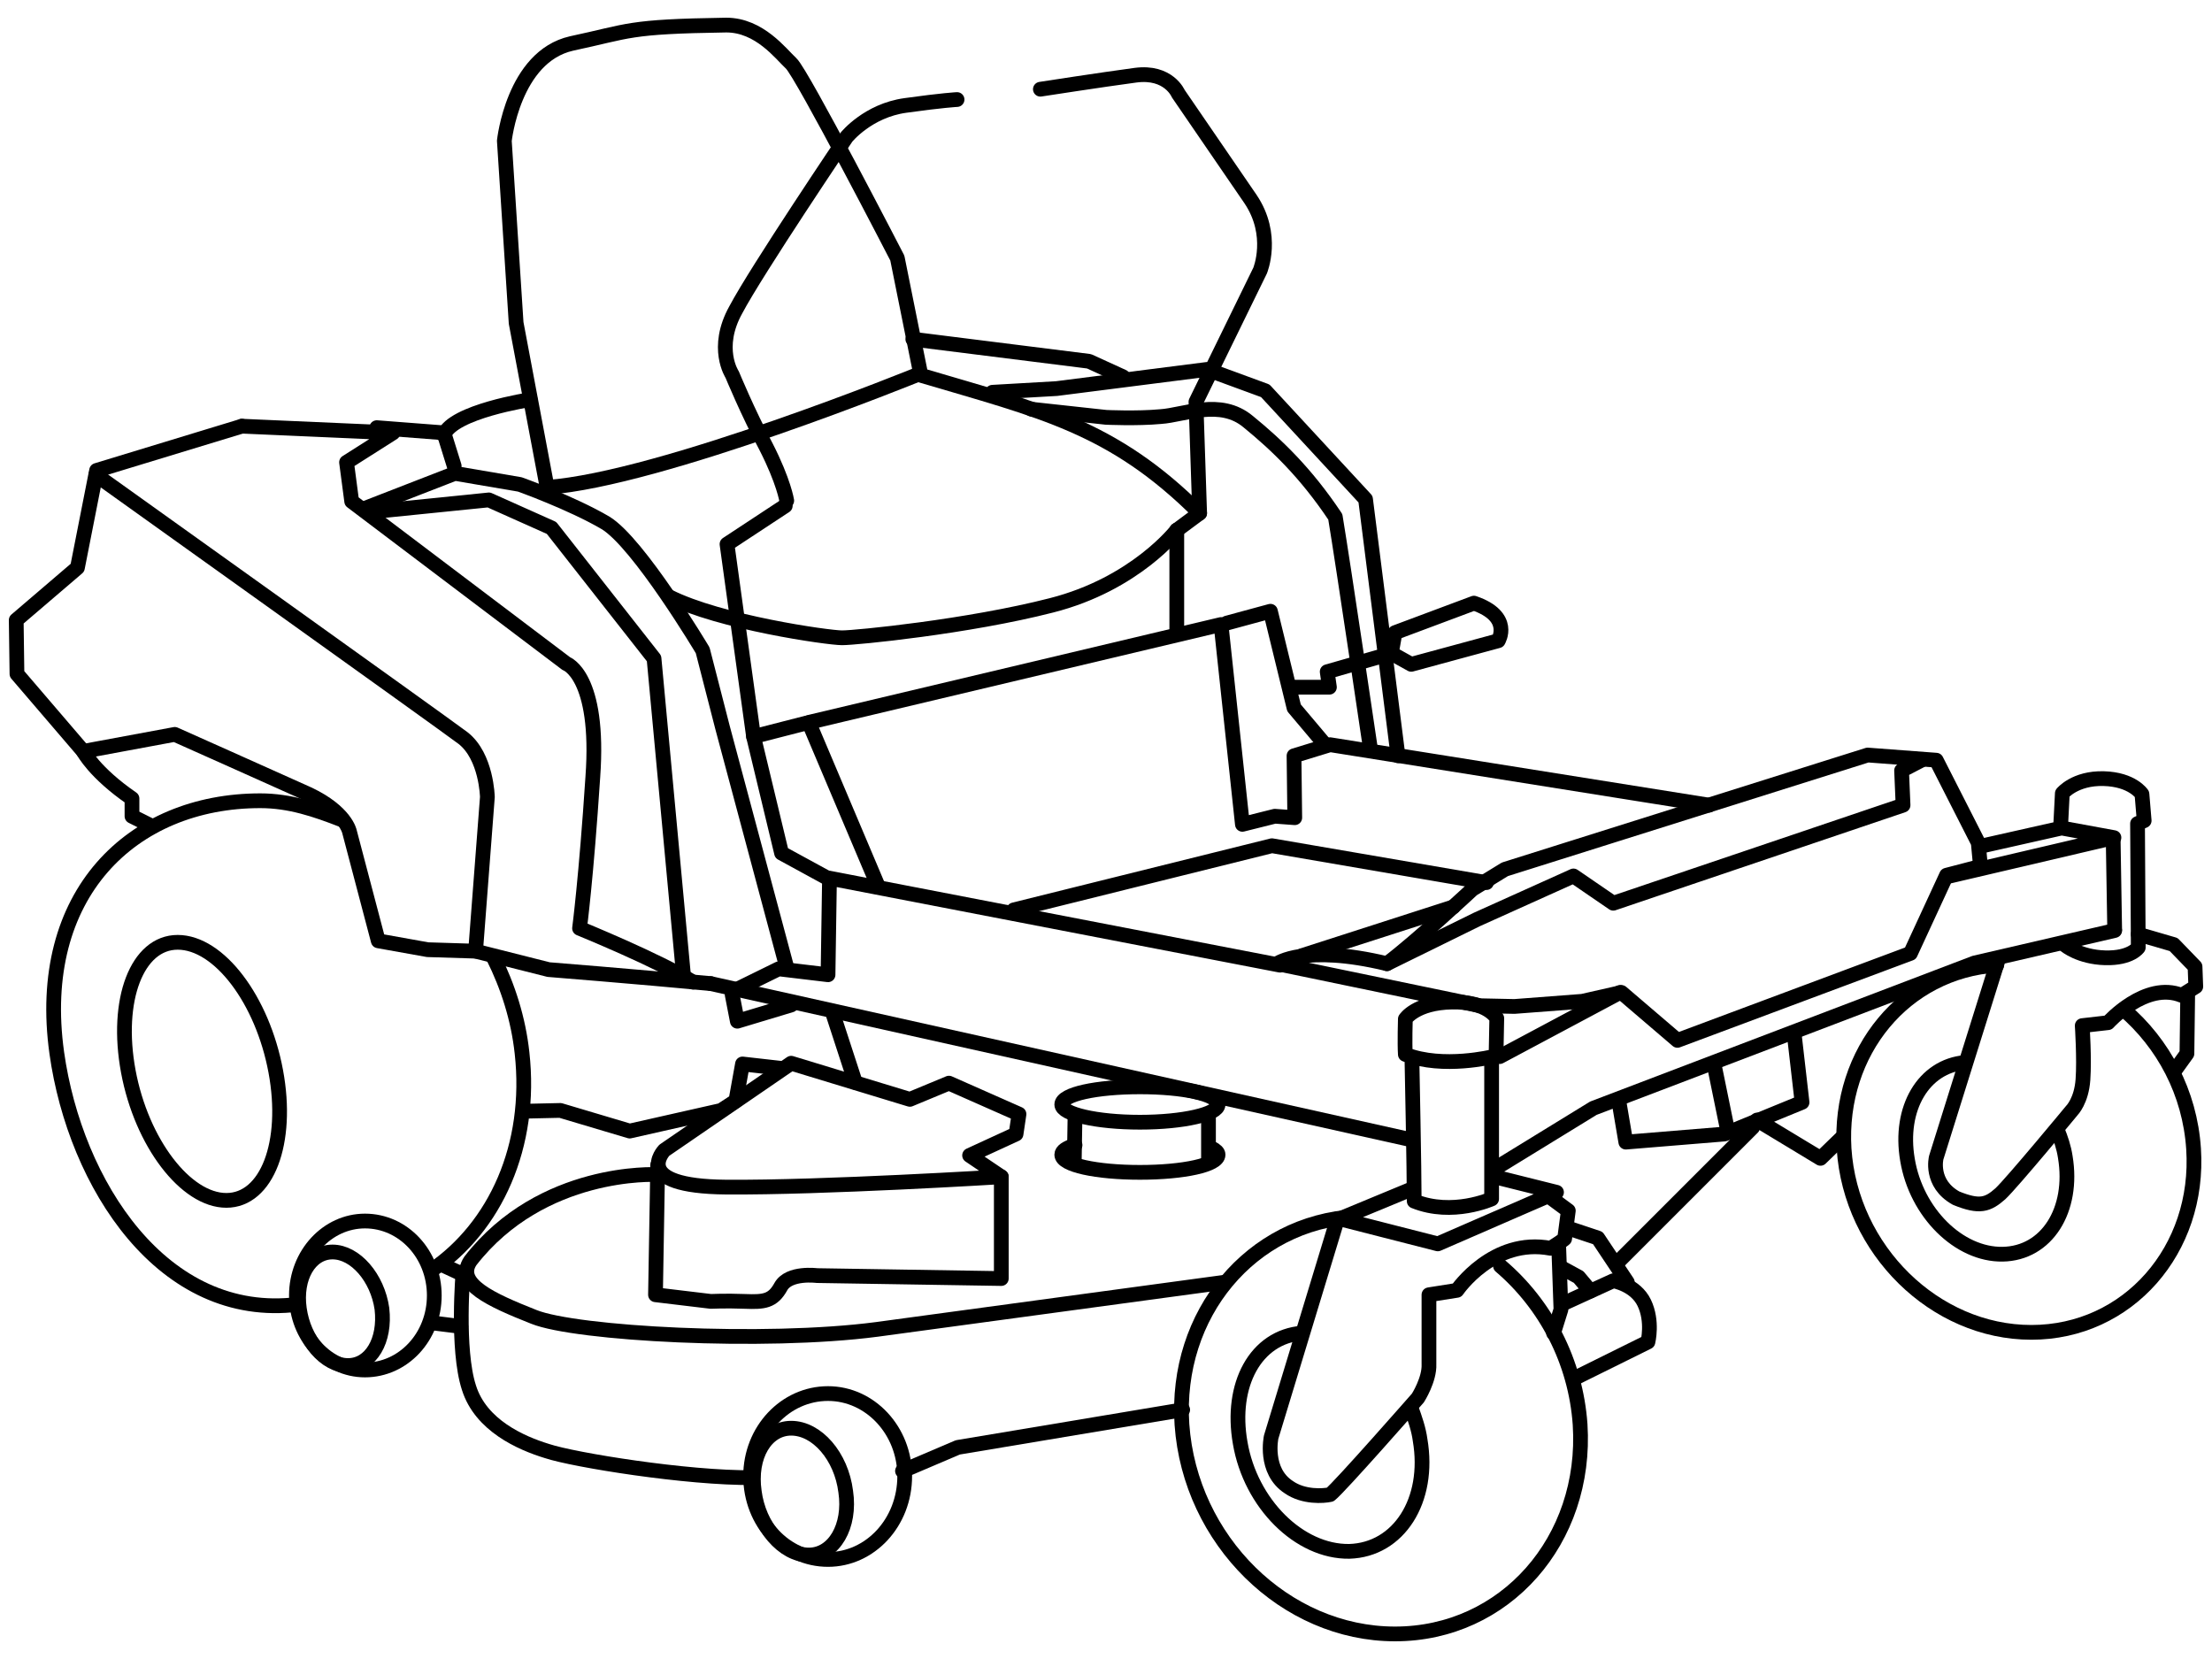 <?xml version="1.0" encoding="UTF-8"?>
<!DOCTYPE svg PUBLIC "-//W3C//DTD SVG 1.1//EN" "http://www.w3.org/Graphics/SVG/1.1/DTD/svg11.dtd">
<!-- Creator: CorelDRAW X7 -->
<svg xmlns="http://www.w3.org/2000/svg" xml:space="preserve" width="3000px" height="2250px" version="1.1" style="shape-rendering:geometricPrecision; text-rendering:geometricPrecision; image-rendering:optimizeQuality; fill-rule:evenodd; clip-rule:evenodd"
viewBox="0 0 3000 2250"
 xmlns:xlink="http://www.w3.org/1999/xlink">
 <defs>
  <style type="text/css">
   <![CDATA[
    .str0 {stroke:black;stroke-width:19.999;stroke-linecap:round;stroke-linejoin:round}
    .fil0 {fill:none;fill-rule:nonzero}
   ]]>
  </style>
 </defs>
 <g id="Layer_x0020_1">
  <polyline class="fil0 str0" points="2868,1262 2678,1306 2161,1503 2029,1584 "/>
  <polyline class="fil0 str0" points="2685,1148 2796,1123 2867,1136 2645,1188 "/>
  <line class="fil0 str0" x1="2197" y1="1346" x2="2034" y2= "1433" />
  <path class="fil0 str0" d="M2025 1433c0,0 -68,17 -119,-3 -1,-15 0,-48 0,-48 0,0 14,-22 63,-23 49,-1 61,22 61,22l-1 51 -6 6 0 188c0,0 -53,24 -105,3 0,-42 -3,-189 -3,-189"/>
  <polyline class="fil0 str0" points="2434,1408 2444,1495 2339,1538 2205,1549 2196,1496 "/>
  <line class="fil0 str0" x1="2325" y1="1445" x2="2343" y2= "1533" />
  <path class="fil0 str0" d="M2709 1305l-83 265c0,0 -9,35 27,55 32,13 43,9 60,-6 16,-15 97,-113 97,-113 0,0 13,-13 15,-42 2,-28 -1,-73 -1,-73l35 -4c0,0 51,-57 100,-37l19 -12 -1 -27 -29 -30 -48 -14"/>
  <line class="fil0 str0" x1="2866" y1="1140" x2="2868" y2= "1261" />
  <path class="fil0 str0" d="M2795 1115l2 -39c0,0 17,-21 56,-20 39,1 52,21 52,21l3 36 -9 4 1 168c0,0 -10,15 -45,14 -35,-1 -54,-17 -54,-17"/>
  <path class="fil0 str0" d="M2665 1441c-56,5 -90,62 -78,132 12,72 70,129 129,128 60,-1 97,-60 85,-132 -2,-13 -6,-25 -11,-37"/>
  <path class="fil0 str0" d="M2708 1309c-124,8 -215,117 -207,249 9,137 123,249 254,249 131,0 229,-112 220,-249 -5,-76 -41,-143 -95,-189"/>
  <path class="fil0 str0" d="M1766 1808c-63,5 -98,70 -84,149 14,82 80,148 148,147 67,-2 110,-69 96,-151 -2,-15 -7,-29 -12,-43"/>
  <path class="fil0 str0" d="M1838 1650c-141,8 -245,132 -235,282 11,157 140,284 289,284 149,0 261,-127 251,-284 -6,-86 -47,-163 -108,-215"/>
  <polyline class="fil0 str0" points="2967,1352 2966,1429 2948,1454 "/>
  <path class="fil0 str0" d="M2626 1031l57 112 3 32 -46 12 -49 106 -316 118 -76 -65 -53 12 -92 7 -47 -1 -275 -57c0,0 37,-27 149,0 41,-31 116,-101 116,-101l44 -27 492 -155 93 7z"/>
  <polyline class="fil0 str0" points="2606,1031 2579,1045 2581,1092 2188,1225 2134,1188 2003,1247 1881,1307 "/>
  <line class="fil0 str0" x1="1766" y1="1296" x2="1971" y2= "1230" />
  <polyline class="fil0 str0" points="2031,1597 2111,1617 1950,1687 1817,1653 1916,1612 "/>
  <path class="fil0 str0" d="M1814 1653l-90 296c0,0 -10,46 24,68 20,14 47,12 56,10 12,-9 119,-131 119,-131 0,0 16,-25 15,-46 0,-21 0,-94 0,-94l38 -6c0,0 49,-72 127,-57 16,-10 19,-13 19,-13l5 -38 -23 -17"/>
  <line class="fil0 str0" x1="1915" y1="1546" x2="964" y2= "1334" />
  <polyline class="fil0 str0" points="1736,1309 1125,1191 1123,1322 1056,1314 999,1342 "/>
  <polyline class="fil0 str0" points="2318,1092 1804,1010 1755,1025 1756,1109 1729,1107 1685,1118 1656,847 1100,979 1022,999 1060,1157 1126,1193 "/>
  <polyline class="fil0 str0" points="1375,1234 1725,1147 2016,1197 "/>
  <polyline class="fil0 str0" points="2114,1691 2117,1776 2107,1808 "/>
  <polyline class="fil0 str0" points="1664,845 1723,829 1755,960 1798,1011 "/>
  <polyline class="fil0 str0" points="1884,887 1800,911 1803,932 1752,932 "/>
  <path class="fil0 str0" d="M1999 818l-107 40 -5 28 27 15 118 -32c0,0 20,-33 -33,-51z"/>
  <path class="fil0 str0" d="M964 1334c-107,-10 -220,-19 -220,-19l-99 -25 -65 -2 -67 -12 -39 -148c0,0 -5,-27 -56,-51 -51,-23 -181,-81 -181,-81l-124 23 -90 -105 -1 -73 83 -71 26 -132 197 -60"/>
  <path class="fil0 str0" d="M328 578l205 9 -63 40 7 53 291 220c0,0 46,16 36,154 -9,137 -18,205 -18,205 0,0 108,44 154,73"/>
  <path class="fil0 str0" d="M742 661l-42 -223 -16 -247c0,0 12,-114 91,-132 80,-17 75,-23 210,-25 45,0 74,39 88,52 15,14 144,264 144,264l32 159c162,48 260,69 378,187"/>
  <path class="fil0 str0" d="M1411 121c0,0 84,-13 129,-19 45,-6 58,25 58,25 0,0 65,95 98,143 33,49 13,97 13,97l-87 178 5 151 -31 23"/>
  <path class="fil0 str0" d="M1067 679c0,0 -4,-26 -28,-73 -25,-47 -46,-98 -46,-98 0,0 -24,-36 5,-88 28,-53 150,-234 150,-234 0,0 29,-36 80,-43 50,-7 70,-8 70,-8"/>
  <polyline class="fil0 str0" points="1523,511 1477,490 1238,460 "/>
  <polyline class="fil0 str0" points="1346,532 1433,527 1637,501 1716,530 1852,677 1896,1025 "/>
  <path class="fil0 str0" d="M1067 1312l-87 -325 -27 -105c0,0 -87,-146 -132,-173 -46,-27 -116,-52 -116,-52l-88 -15 -121 47"/>
  <polyline class="fil0 str0" points="927,1323 887,893 748,716 663,678 505,694 "/>
  <line class="fil0 str0" x1="1097" y1="980" x2="1191" y2= "1202" />
  <path class="fil0 str0" d="M1399 555l101 11c0,0 42,2 74,-1 32,-2 81,-25 119,7 38,31 78,69 118,129 11,66 48,317 48,317"/>
  <polyline class="fil0 str0" points="2500,1541 2469,1571 2383,1519 "/>
  <path class="fil0 str0" d="M1023 2023c6,47 39,86 74,86 34,0 57,-39 50,-86 -6,-48 -39,-86 -74,-86 -34,0 -57,38 -50,86z"/>
  <path class="fil0 str0" d="M1018 2002c0,63 47,113 105,113 57,0 104,-50 104,-113 0,-62 -47,-112 -104,-112 -58,0 -105,50 -105,112z"/>
  <path class="fil0 str0" d="M406 1775c6,43 35,77 66,77 31,0 51,-34 46,-77 -6,-42 -36,-77 -67,-77 -31,0 -51,35 -45,77z"/>
  <path class="fil0 str0" d="M402 1757c0,56 42,101 93,101 52,0 94,-45 94,-101 0,-56 -42,-101 -94,-101 -51,0 -93,45 -93,101z"/>
  <path class="fil0 str0" d="M890 1593c0,0 -155,-8 -252,117 -21,31 28,53 86,76 57,23 312,37 465,17 154,-21 472,-64 472,-64"/>
  <path class="fil0 str0" d="M628 1725c0,0 -9,105 8,157 16,51 70,75 106,86 36,12 190,37 279,36"/>
  <polyline class="fil0 str0" points="1224,1995 1299,1963 1604,1912 "/>
  <path class="fil0 str0" d="M1234 1491l-161 -49 -172 118c0,0 -47,49 84,50 130,1 373,-14 373,-14l-43 -29 63 -29 4 -27 -95 -42 -53 22z"/>
  <path class="fil0 str0" d="M1358 1596l0 138 -250 -4c0,0 -38,-5 -49,15 -11,20 -23,21 -49,20 -26,-1 -46,0 -46,0l-75 -9 3 -176"/>
  <path class="fil0 str0" d="M174 1453c18,97 78,175 133,175 55,0 85,-78 67,-175 -18,-97 -77,-175 -133,-175 -55,0 -85,78 -67,175z"/>
  <path class="fil0 str0" d="M464 1112c-36,-14 -71,-26 -111,-26 -174,0 -306,127 -276,342 25,178 144,364 327,341"/>
  <path class="fil0 str0" d="M585 1723c87,-59 137,-169 123,-295 -5,-46 -19,-90 -39,-130"/>
  <line class="fil0 str0" x1="625" y1="1799" x2="585" y2= "1794" />
  <line class="fil0 str0" x1="629" y1="1729" x2="601" y2= "1716" />
  <polyline class="fil0 str0" points="2125,1665 2167,1679 2207,1739 "/>
  <polyline class="fil0 str0" points="2157,1751 2141,1732 2119,1720 "/>
  <path class="fil0 str0" d="M2118 1769l70 -32c0,0 30,5 42,30 12,25 5,53 5,53l-101 50"/>
  <line class="fil0 str0" x1="2377" y1="1529" x2="2193" y2= "1713" />
  <path class="fil0 str0" d="M1247 507c0,0 -351,143 -505,154"/>
  <polyline class="fil0 str0" points="715,1507 760,1506 854,1534 978,1506 998,1493 1007,1443 1060,1449 "/>
  <polyline class="fil0 str0" points="993,1349 1000,1385 1073,1363 "/>
  <line class="fil0 str0" x1="1130" y1="1376" x2="1160" y2= "1468" />
  <path class="fil0 str0" d="M1652 1498c0,13 -47,24 -106,24 -59,0 -106,-11 -106,-24 0,-14 47,-24 106,-24 59,0 106,10 106,24z"/>
  <path class="fil0 str0" d="M1643 1557c6,3 9,6 9,9 0,14 -47,24 -106,24 -59,0 -106,-10 -106,-24 0,-5 6,-9 18,-13"/>
  <line class="fil0 str0" x1="1639" y1="1513" x2="1639" y2= "1575" />
  <line class="fil0 str0" x1="1458" y1="1512" x2="1457" y2= "1573" />
  <polyline class="fil0 str0" points="511,580 602,587 616,632 "/>
  <path class="fil0 str0" d="M719 542c0,0 -105,16 -117,48"/>
  <polyline class="fil0 str0" points="1065,686 986,738 1022,999 "/>
  <line class="fil0 str0" x1="1596" y1="719" x2="1596" y2= "856" />
  <path class="fil0 str0" d="M1596 719c0,0 -56,73 -170,102 -113,29 -265,44 -284,44 -19,0 -166,-21 -235,-56"/>
  <path class="fil0 str0" d="M113 1019c0,0 15,29 66,64 0,17 0,24 0,24l28 14"/>
  <path class="fil0 str0" d="M645 1290l16 -209c0,0 -1,-55 -33,-80 -32,-24 -498,-357 -498,-357"/>
 </g>
</svg>
